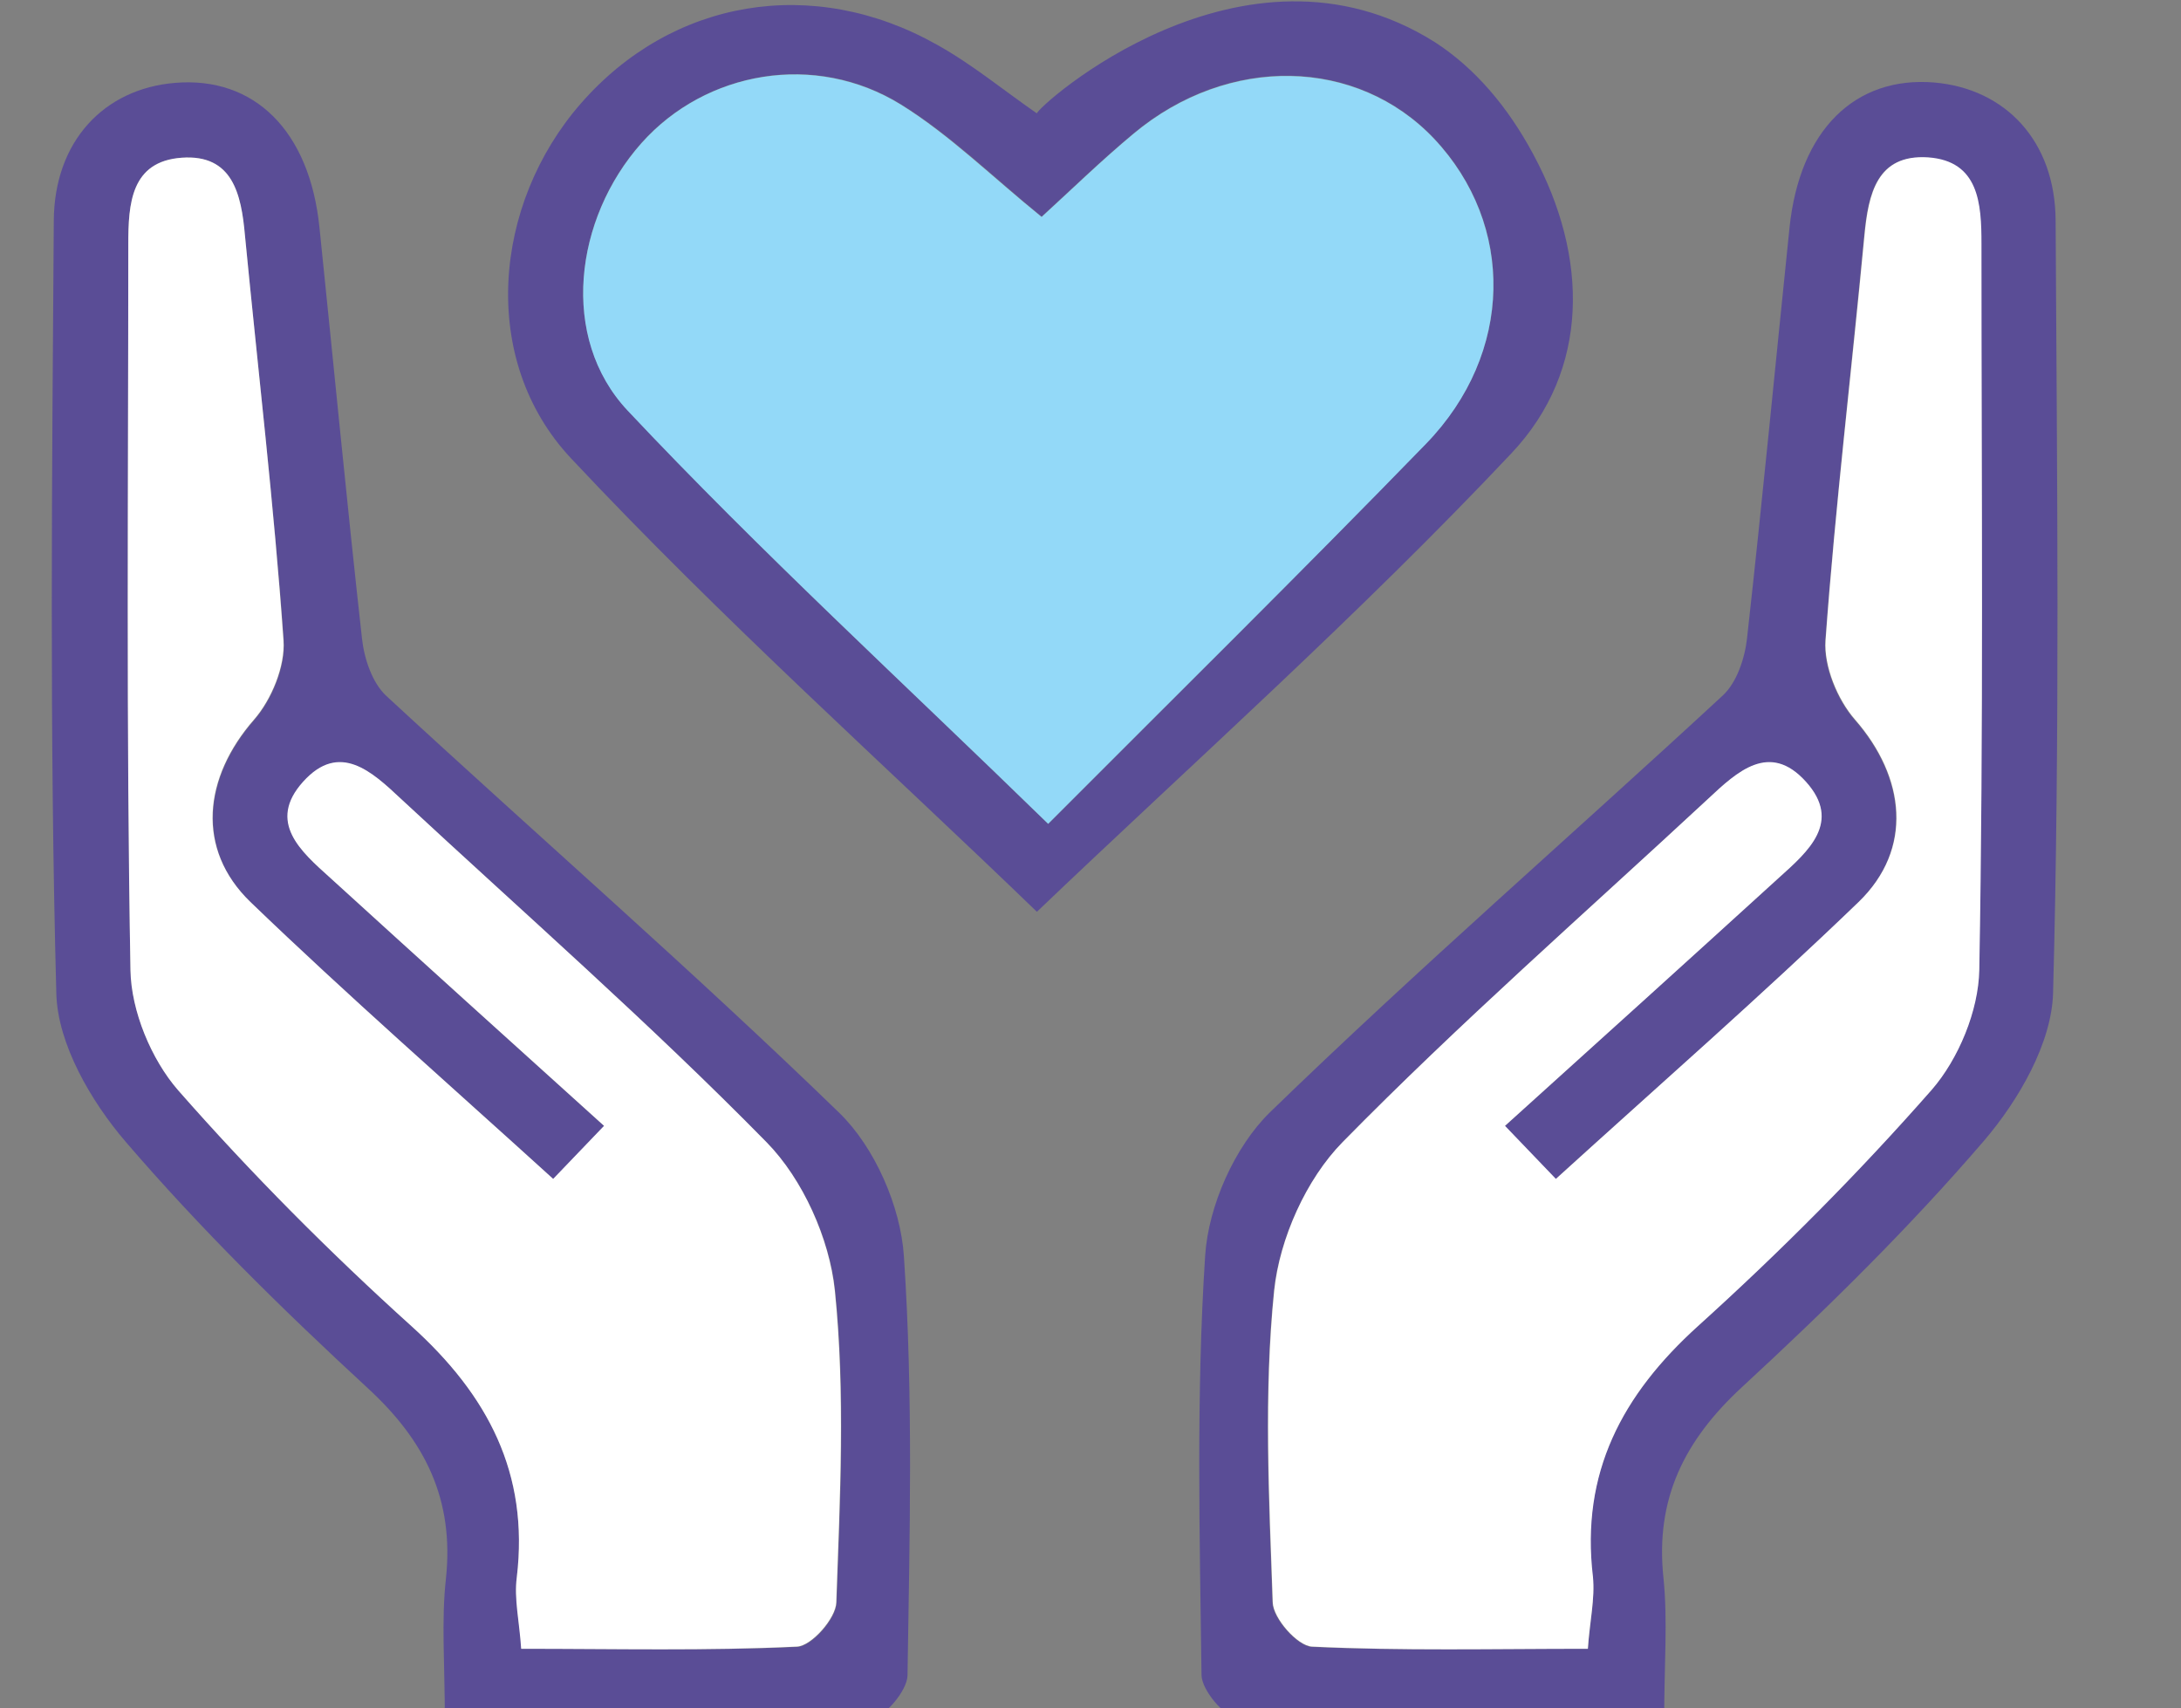<?xml version="1.0" encoding="utf-8"?>
<!-- Generator: Adobe Illustrator 25.1.0, SVG Export Plug-In . SVG Version: 6.00 Build 0)  -->
<svg version="1.1" id="Layer_1" xmlns="http://www.w3.org/2000/svg" xmlns:xlink="http://www.w3.org/1999/xlink" x="0px" y="0px"
	 width="60.01px" height="47px" viewBox="0 0 60.01 47" style="enable-background:new 0 0 60.01 47;" xml:space="preserve">
<rect x="0" y="0" width="60.01" height="47" fill="#808080" stroke="none"/>
<style type="text/css">
	.st0{fill:#5A4D96;}
	.st1{fill:#FFFFFF;}
	.st2{fill:#93D9F8;}
</style>
<path class="st0" d="M45.79,47.31c-4.08,0-7.92,0.03-11.75-0.05c-0.35-0.01-0.97-0.75-0.98-1.16c-0.05-3.85-0.15-7.72,0.1-11.55
	c0.09-1.37,0.81-2.99,1.78-3.94c4.05-3.93,8.31-7.63,12.46-11.47c0.39-0.36,0.61-1.03,0.67-1.58c0.42-3.76,0.78-7.54,1.17-11.31
	c0.28-2.66,1.79-4.16,3.98-3.98c1.96,0.17,3.33,1.61,3.34,3.8c0.04,7.09,0.12,14.18-0.07,21.26c-0.04,1.38-0.95,2.95-1.9,4.06
	c-2.06,2.4-4.33,4.63-6.66,6.78c-1.59,1.47-2.39,3.08-2.16,5.25C45.89,44.6,45.79,45.79,45.79,47.31z M43.69,45.37
	c0.06-0.77,0.2-1.38,0.13-1.97c-0.34-2.86,0.81-5.01,2.89-6.9c2.25-2.05,4.42-4.22,6.43-6.5c0.74-0.85,1.29-2.18,1.31-3.3
	c0.12-6.66,0.06-13.32,0.06-19.98c0-1.11-0.07-2.28-1.47-2.38c-1.41-0.1-1.64,1-1.75,2.15c-0.35,3.71-0.79,7.42-1.07,11.14
	c-0.05,0.71,0.32,1.62,0.81,2.18c1.39,1.59,1.61,3.56,0.1,5.02c-2.67,2.59-5.48,5.03-8.33,7.62c-0.52-0.54-0.93-0.97-1.4-1.46
	c2.57-2.33,5.06-4.58,7.54-6.83c0.8-0.73,1.74-1.54,0.74-2.64c-1-1.11-1.89-0.27-2.69,0.47c-3.37,3.13-6.84,6.17-10.06,9.45
	c-1,1.02-1.73,2.66-1.88,4.08c-0.29,2.83-0.14,5.72-0.04,8.58c0.01,0.44,0.69,1.2,1.08,1.22C38.57,45.43,41.05,45.37,43.69,45.37z"
	/>
<path class="st0" d="M39.48,1.16c1.1,0.71,2.01,1.78,2.71,3.09c1.52,2.82,1.56,5.93-0.6,8.22c-4.2,4.46-8.8,8.55-13.06,12.62
	c-4.13-3.99-8.67-8.05-12.82-12.48c-2.54-2.71-2.14-7,0.27-9.76c2.51-2.88,6.39-3.54,9.8-1.62c0.97,0.54,1.84,1.26,2.75,1.89
	C28.53,2.95,34.2-2.17,39.48,1.16z M28.84,22.67c3.42-3.43,6.95-6.91,10.4-10.47c2.42-2.49,2.45-6.02,0.22-8.39
	c-2.12-2.24-5.66-2.32-8.27-0.14c-0.89,0.74-1.73,1.56-2.53,2.29c-1.35-1.1-2.51-2.25-3.87-3.09c-2.36-1.46-5.37-0.92-7.14,1.06
	c-1.85,2.08-2.26,5.36-0.38,7.36C20.92,15.18,24.86,18.79,28.84,22.67z"/>
<path class="st1" d="M43.69,45.37c-2.64,0-5.12,0.06-7.59-0.06c-0.4-0.02-1.07-0.78-1.08-1.22c-0.1-2.86-0.25-5.74,0.04-8.58
	c0.15-1.43,0.88-3.06,1.88-4.08c3.22-3.28,6.69-6.32,10.06-9.45c0.8-0.75,1.69-1.58,2.69-0.47c1,1.11,0.06,1.92-0.74,2.64
	c-2.48,2.26-4.97,4.51-7.54,6.83c0.47,0.49,0.88,0.92,1.4,1.46c2.85-2.59,5.65-5.04,8.33-7.62c1.51-1.46,1.29-3.43-0.1-5.02
	c-0.48-0.55-0.86-1.47-0.81-2.18c0.27-3.72,0.72-7.42,1.07-11.14c0.11-1.14,0.34-2.24,1.75-2.15c1.4,0.1,1.47,1.27,1.47,2.38
	c0,6.66,0.06,13.32-0.06,19.98c-0.02,1.12-0.57,2.45-1.31,3.3c-2.01,2.29-4.17,4.46-6.43,6.5c-2.09,1.89-3.23,4.04-2.89,6.9
	C43.89,43.99,43.74,44.61,43.69,45.37z"/>
<path class="st0" d="M12.27,43.44c0.23-2.18-0.57-3.79-2.16-5.25c-2.33-2.15-4.6-4.38-6.66-6.78c-0.95-1.11-1.86-2.68-1.9-4.06
	C1.36,20.26,1.43,13.17,1.48,6.08c0.01-2.19,1.38-3.64,3.34-3.8C7,2.1,8.52,3.6,8.79,6.26c0.39,3.77,0.75,7.54,1.17,11.31
	c0.06,0.55,0.28,1.22,0.67,1.58c4.14,3.83,8.41,7.54,12.46,11.47c0.98,0.95,1.69,2.58,1.78,3.94c0.26,3.84,0.16,7.7,0.1,11.55
	c-0.01,0.41-0.63,1.15-0.98,1.16c-3.84,0.08-7.67,0.05-11.75,0.05C12.24,45.79,12.14,44.6,12.27,43.44z M21.94,45.32
	c0.4-0.02,1.07-0.78,1.08-1.22c0.1-2.86,0.25-5.74-0.04-8.58c-0.15-1.43-0.88-3.06-1.88-4.08c-3.22-3.28-6.69-6.32-10.06-9.45
	c-0.8-0.75-1.69-1.58-2.69-0.47c-1,1.11-0.06,1.92,0.74,2.64c2.48,2.26,4.97,4.51,7.54,6.83c-0.47,0.49-0.88,0.92-1.4,1.46
	c-2.85-2.59-5.65-5.04-8.33-7.62c-1.51-1.46-1.29-3.43,0.1-5.02c0.48-0.55,0.86-1.47,0.81-2.18C7.54,13.9,7.1,10.2,6.74,6.48
	C6.64,5.34,6.4,4.24,5,4.34c-1.4,0.1-1.47,1.27-1.47,2.38c0,6.66-0.06,13.32,0.06,19.98c0.02,1.12,0.57,2.45,1.31,3.3
	c2.01,2.29,4.17,4.46,6.43,6.5c2.09,1.89,3.23,4.04,2.89,6.9c-0.07,0.59,0.07,1.2,0.13,1.97C16.98,45.37,19.46,45.43,21.94,45.32z"
	/>
<path class="st1" d="M14.34,45.37c2.64,0,5.12,0.06,7.59-0.06c0.4-0.02,1.07-0.78,1.08-1.22c0.1-2.86,0.25-5.74-0.04-8.58
	c-0.15-1.43-0.88-3.06-1.88-4.08c-3.22-3.28-6.69-6.32-10.06-9.45c-0.8-0.75-1.69-1.58-2.69-0.47c-1,1.11-0.06,1.92,0.74,2.64
	c2.48,2.26,4.97,4.51,7.54,6.83c-0.47,0.49-0.88,0.92-1.4,1.46c-2.85-2.59-5.65-5.04-8.33-7.62c-1.51-1.46-1.29-3.43,0.1-5.02
	c0.48-0.55,0.86-1.47,0.81-2.18C7.54,13.9,7.1,10.2,6.74,6.48C6.64,5.34,6.4,4.24,5,4.34c-1.4,0.1-1.47,1.27-1.47,2.38
	c0,6.66-0.06,13.32,0.06,19.98c0.02,1.12,0.57,2.45,1.31,3.3c2.01,2.29,4.17,4.46,6.43,6.5c2.09,1.89,3.23,4.04,2.89,6.9
	C14.14,43.99,14.29,44.61,14.34,45.37z"/>
<path class="st2" d="M28.84,22.67c-3.98-3.88-7.92-7.49-11.57-11.37c-1.88-2-1.47-5.28,0.38-7.36c1.77-1.99,4.78-2.52,7.14-1.06
	c1.35,0.84,2.51,1.99,3.87,3.09c0.8-0.73,1.64-1.55,2.53-2.29c2.61-2.18,6.15-2.1,8.27,0.14c2.23,2.37,2.19,5.9-0.22,8.39
	C35.79,15.76,32.26,19.24,28.84,22.67z"/>
</svg>
